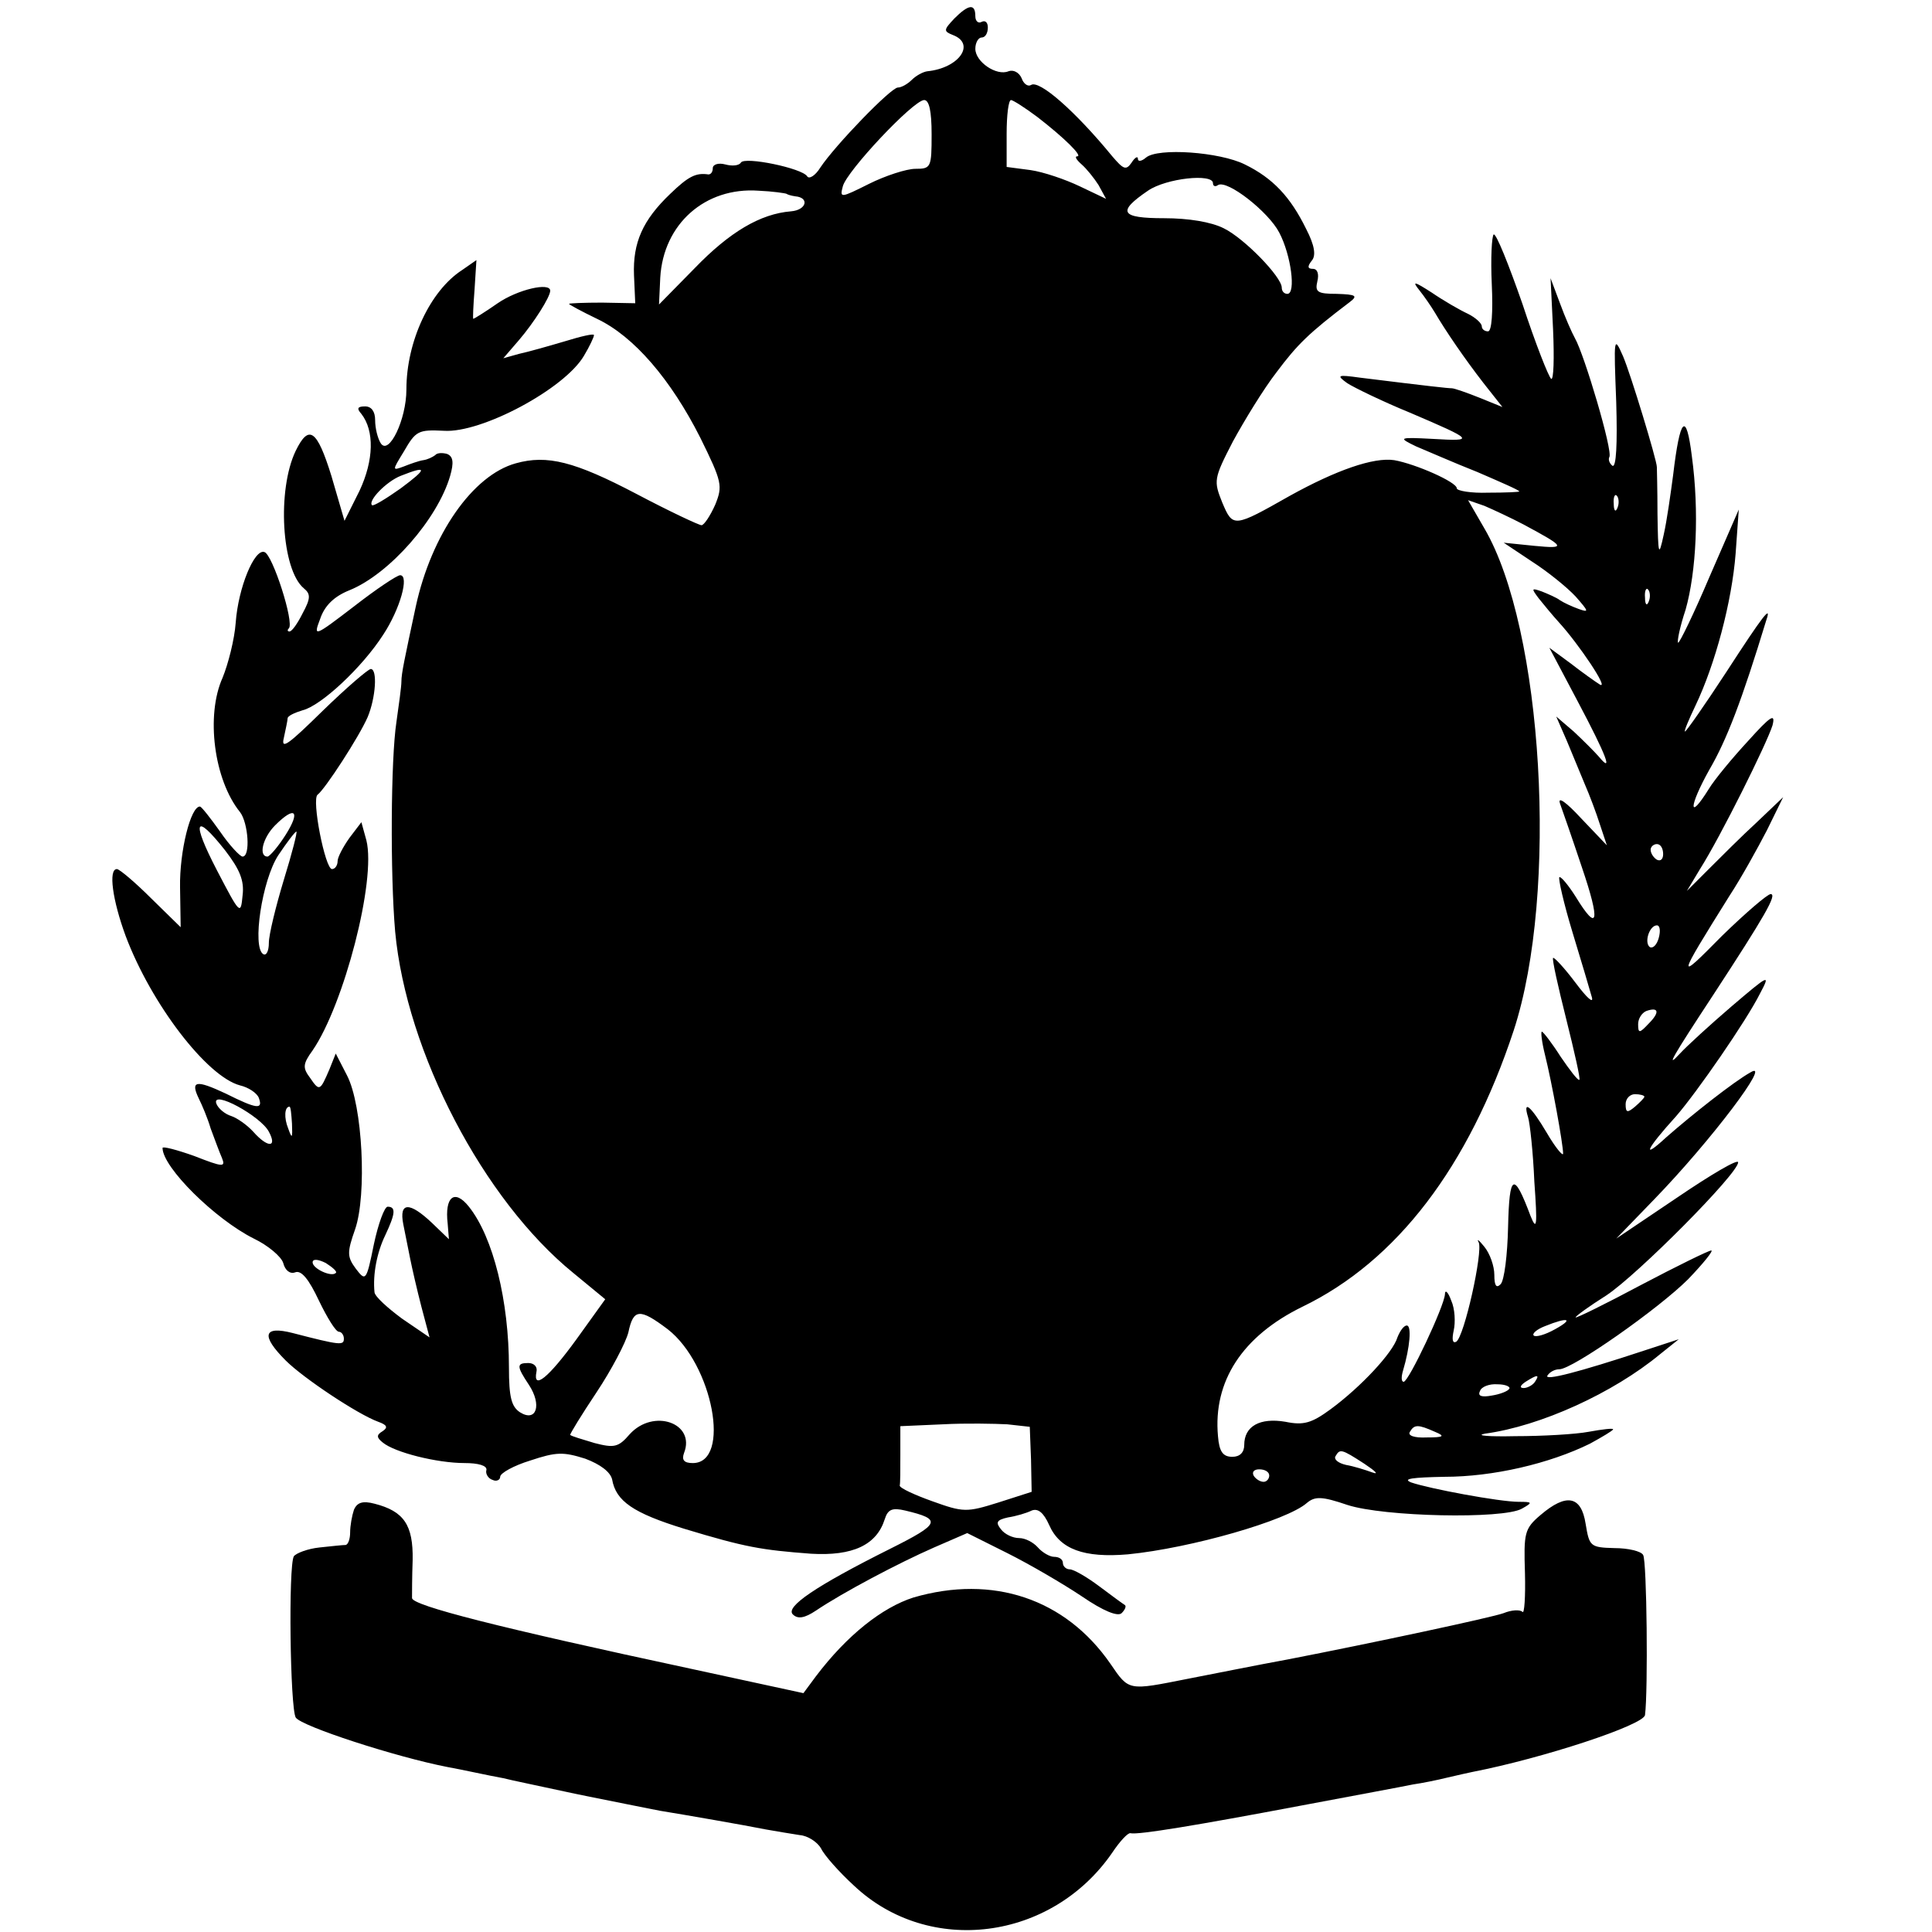 <?xml version="1.0" standalone="no"?>
<!DOCTYPE svg PUBLIC "-//W3C//DTD SVG 20010904//EN"
 "http://www.w3.org/TR/2001/REC-SVG-20010904/DTD/svg10.dtd">
<svg version="1.0" xmlns="http://www.w3.org/2000/svg"
 width="309pt" height="309pt" viewBox="0 0 309 309"
 preserveAspectRatio="xMidYMid meet">
<g transform="translate(0,309) scale(0.1,-0.1)"
fill="#000000" stroke="none">
<path d="M1526 3060 c-17 -18 -17 -20 -2 -26 37 -14 10 -53 -41 -58 -7 -1 -18
-7 -25 -14 -6 -6 -16 -12 -22 -12 -11 0 -100 -92 -124 -128 -8 -13 -18 -19
-21 -14 -8 13 -100 32 -106 22 -3 -5 -14 -6 -25 -3 -11 3 -20 0 -20 -6 0 -6
-3 -10 -7 -10 -20 3 -32 -3 -61 -31 -44 -42 -60 -78 -58 -130 l2 -45 -53 1
c-29 0 -53 -1 -53 -2 0 -1 20 -12 45 -24 59 -28 118 -97 165 -190 35 -71 36
-77 24 -107 -8 -18 -18 -33 -22 -33 -4 0 -51 22 -104 50 -99 52 -143 63 -193
49 -69 -19 -135 -114 -160 -229 -18 -84 -23 -107 -23 -120 0 -8 -4 -37 -8 -65
-9 -59 -10 -243 -2 -335 18 -193 141 -429 285 -546 l51 -42 -46 -64 c-45 -62
-70 -82 -64 -52 2 8 -4 14 -13 14 -19 0 -19 -5 1 -35 21 -32 12 -60 -14 -44
-14 9 -18 24 -18 72 0 106 -25 208 -64 257 -23 29 -39 16 -34 -27 l2 -25 -27
26 c-36 34 -53 34 -46 -2 3 -15 8 -40 11 -55 3 -15 11 -50 18 -77 l13 -49 -44
30 c-23 17 -43 35 -44 42 -3 29 4 64 17 91 16 34 18 46 4 46 -5 0 -15 -27 -22
-60 -12 -59 -13 -60 -29 -39 -14 19 -14 26 -1 63 19 55 12 198 -13 246 l-18
35 -10 -25 c-15 -35 -16 -36 -31 -14 -12 16 -12 22 4 44 50 73 102 272 86 336
l-8 29 -19 -25 c-10 -14 -19 -31 -19 -37 0 -7 -4 -13 -9 -13 -11 0 -33 112
-23 119 12 9 66 92 80 124 13 31 16 77 5 77 -4 0 -39 -30 -77 -67 -55 -54 -67
-63 -62 -43 3 14 6 28 6 31 0 4 11 9 24 13 29 7 95 68 129 121 27 41 42 95 27
95 -5 0 -38 -22 -74 -50 -64 -49 -65 -49 -54 -20 7 21 22 36 47 46 64 26 141
114 161 183 6 21 5 31 -5 35 -7 2 -16 2 -19 -2 -4 -3 -12 -7 -19 -8 -7 -1 -21
-6 -31 -10 -19 -7 -19 -7 0 24 19 33 23 35 64 33 60 -4 193 67 224 120 9 15
16 30 16 33 0 3 -21 -2 -47 -10 -27 -8 -59 -17 -73 -20 l-25 -7 25 29 c24 28
50 69 50 79 0 14 -52 2 -84 -20 -20 -14 -38 -25 -39 -25 -1 0 0 21 2 47 l3 47
-23 -16 c-51 -33 -89 -114 -89 -191 0 -48 -28 -106 -41 -86 -5 8 -9 24 -9 37
0 14 -6 22 -16 22 -12 0 -14 -3 -6 -12 21 -27 20 -74 -3 -123 l-24 -48 -21 72
c-23 74 -36 83 -57 40 -30 -62 -23 -190 13 -220 11 -9 11 -16 -2 -40 -8 -16
-17 -29 -21 -29 -3 0 -4 2 -1 5 9 9 -26 118 -39 122 -16 6 -42 -57 -46 -113
-2 -27 -12 -66 -21 -88 -27 -60 -14 -163 28 -215 13 -17 17 -71 4 -71 -4 0
-21 18 -36 40 -15 21 -29 39 -32 40 -15 1 -33 -72 -32 -129 l1 -64 -47 46
c-26 26 -51 47 -55 47 -14 0 -7 -50 14 -107 41 -109 130 -225 183 -239 13 -3
27 -12 30 -20 7 -19 -3 -18 -53 7 -47 22 -57 21 -43 -8 5 -10 14 -31 19 -48 6
-16 14 -38 18 -47 6 -15 2 -15 -44 3 -28 10 -51 16 -51 13 0 -31 84 -114 146
-145 23 -11 44 -29 47 -39 3 -12 11 -18 19 -15 10 4 22 -11 38 -45 13 -27 27
-50 32 -50 4 0 8 -5 8 -11 0 -11 -5 -11 -82 9 -47 12 -51 -4 -11 -44 28 -28
115 -86 148 -98 14 -5 16 -9 7 -15 -10 -6 -10 -10 0 -18 19 -16 87 -33 131
-33 22 0 36 -4 35 -11 -2 -6 3 -14 10 -16 6 -3 12 0 12 5 0 6 22 18 48 26 42
14 53 14 88 3 24 -9 40 -21 43 -33 6 -35 34 -54 115 -79 99 -30 124 -34 203
-40 67 -4 105 14 118 55 5 16 12 19 33 14 59 -14 56 -21 -24 -61 -120 -60
-168 -93 -156 -105 8 -8 19 -6 37 6 43 29 132 76 189 101 l53 23 64 -32 c36
-18 89 -49 119 -69 35 -24 58 -33 64 -27 5 5 8 11 5 13 -2 1 -21 15 -41 30
-20 15 -41 27 -47 27 -6 0 -11 5 -11 10 0 6 -6 10 -14 10 -7 0 -19 7 -26 15
-7 8 -20 15 -30 15 -10 0 -23 6 -29 14 -9 11 -7 15 11 19 13 2 30 7 38 11 10
4 19 -3 28 -23 17 -39 56 -53 126 -47 101 10 254 54 286 82 13 11 24 11 65 -3
58 -19 249 -23 279 -6 18 10 17 11 -5 11 -31 0 -143 21 -172 31 -15 6 3 8 53
9 78 0 168 21 233 53 20 11 37 21 37 23 0 2 -17 0 -39 -4 -21 -4 -74 -7 -117
-7 -44 -1 -65 1 -49 4 89 12 205 65 280 127 l30 24 -55 -18 c-106 -35 -161
-49 -155 -40 4 6 12 10 19 10 21 0 159 97 206 144 24 25 41 46 37 46 -4 0 -55
-25 -112 -55 -58 -31 -105 -54 -105 -52 0 2 22 18 49 35 50 33 211 195 211
213 0 6 -44 -20 -97 -56 l-98 -66 61 63 c91 94 189 224 154 203 -27 -15 -94
-68 -135 -104 -40 -37 -33 -20 16 34 33 38 112 152 134 196 17 32 15 31 -46
-21 -35 -30 -72 -64 -82 -75 -24 -26 -13 -7 54 95 81 124 102 160 91 160 -5 0
-40 -30 -78 -67 -73 -74 -73 -72 12 64 19 29 45 76 60 105 l26 53 -42 -40
c-24 -22 -58 -56 -77 -75 l-35 -35 21 35 c33 52 107 201 116 230 5 20 -3 15
-39 -25 -25 -27 -54 -62 -63 -77 -33 -53 -32 -28 1 31 28 48 52 111 91 239 9
26 -5 8 -64 -83 -34 -52 -64 -95 -66 -95 -2 0 6 19 17 42 31 65 58 165 64 243
l5 70 -47 -108 c-25 -59 -48 -106 -50 -105 -2 2 3 26 12 53 17 60 22 157 10
245 -9 73 -19 63 -30 -30 -4 -30 -10 -73 -15 -95 -8 -37 -9 -34 -10 33 0 39
-1 73 -1 75 0 11 -42 149 -54 177 -15 34 -15 31 -11 -73 2 -68 0 -105 -6 -102
-5 4 -7 10 -5 14 6 9 -40 164 -55 190 -5 9 -16 34 -24 56 l-15 40 4 -82 c2
-46 1 -81 -3 -79 -4 3 -25 56 -46 120 -22 63 -42 113 -46 111 -3 -3 -5 -38 -3
-80 2 -44 0 -75 -6 -75 -6 0 -10 4 -10 8 0 5 -10 14 -22 20 -13 6 -39 21 -58
34 -28 18 -32 19 -20 4 8 -10 19 -26 25 -36 17 -29 47 -73 78 -113 l30 -38
-37 15 c-20 8 -40 15 -44 15 -6 0 -34 3 -147 17 -36 5 -38 4 -20 -9 11 -7 56
-29 100 -47 103 -44 105 -46 37 -42 -56 3 -56 2 -27 -12 17 -7 60 -26 98 -41
37 -16 67 -29 67 -31 0 -1 -22 -2 -50 -2 -27 -1 -50 3 -50 7 0 10 -66 39 -100
45 -33 5 -93 -16 -167 -57 -90 -51 -91 -51 -108 -11 -14 35 -14 38 17 98 18
33 49 84 70 111 33 44 51 62 117 112 13 10 10 12 -21 13 -31 0 -35 3 -31 20 3
12 0 20 -7 20 -9 0 -9 4 -2 13 7 8 5 24 -9 51 -25 51 -53 81 -98 103 -40 20
-139 27 -158 11 -7 -6 -13 -7 -13 -2 0 5 -5 2 -10 -6 -9 -13 -13 -11 -31 10
-59 72 -117 123 -130 114 -5 -3 -12 2 -15 11 -4 9 -13 14 -21 11 -19 -8 -53
15 -53 36 0 10 5 18 10 18 6 0 10 7 10 16 0 8 -4 12 -10 9 -5 -3 -10 1 -10 9
0 21 -11 19 -34 -4z m-36 -185 c0 -53 -1 -55 -26 -55 -14 0 -48 -11 -74 -24
-46 -23 -47 -23 -42 -4 6 24 112 137 130 138 8 0 12 -17 12 -55z m169 28 c44
-34 73 -63 64 -63 -5 0 -1 -6 7 -13 8 -7 20 -22 27 -33 l12 -22 -42 20 c-23
11 -58 23 -79 26 l-38 5 0 53 c0 30 3 54 7 54 3 0 22 -12 42 -27z m281 -106
c0 -5 4 -6 8 -3 15 9 81 -43 98 -76 19 -36 27 -98 13 -98 -5 0 -9 4 -9 10 0
17 -60 79 -93 95 -20 10 -56 16 -95 16 -70 0 -76 10 -26 44 29 20 104 28 104
12z m-682 -17 c1 -1 7 -3 14 -4 23 -2 18 -22 -7 -24 -49 -4 -98 -33 -154 -91
l-57 -58 2 43 c5 86 72 145 157 139 23 -1 43 -4 45 -5z m-617 -471 c-24 -17
-44 -29 -46 -27 -7 7 23 38 46 47 43 17 43 12 0 -20z m1946 -31 c-3 -8 -6 -5
-6 6 -1 11 2 17 5 13 3 -3 4 -12 1 -19z m-150 -27 c67 -36 69 -39 17 -34 l-49
5 45 -30 c25 -16 56 -41 70 -56 21 -24 22 -26 5 -20 -11 4 -24 10 -30 14 -5 4
-19 10 -29 14 -17 6 -17 5 -5 -11 8 -10 22 -27 32 -38 32 -35 81 -108 66 -100
-8 5 -29 20 -47 34 l-34 25 46 -87 c45 -85 57 -116 33 -87 -7 8 -25 26 -40 40
l-28 24 17 -39 c9 -22 22 -53 29 -70 7 -16 18 -45 24 -64 l11 -33 -41 43 c-24
26 -38 36 -34 24 4 -11 20 -57 35 -102 30 -88 26 -106 -10 -47 -12 19 -24 33
-26 31 -2 -2 7 -42 21 -88 14 -46 28 -93 31 -104 3 -11 -8 -1 -26 23 -18 24
-34 41 -36 40 -2 -2 8 -46 21 -98 13 -52 23 -96 21 -97 -2 -2 -15 15 -30 37
-14 22 -28 40 -30 40 -2 0 0 -17 5 -37 11 -44 29 -143 29 -158 0 -5 -12 9 -26
33 -26 44 -39 54 -30 25 3 -10 8 -56 10 -103 5 -70 4 -80 -6 -55 -27 72 -34
68 -36 -17 -1 -45 -6 -86 -12 -92 -7 -7 -10 -2 -10 15 0 14 -7 34 -16 45 -8
10 -13 14 -9 7 7 -15 -23 -151 -36 -159 -6 -3 -7 4 -4 18 3 13 2 35 -4 48 -5
14 -10 18 -10 10 -1 -19 -58 -140 -66 -140 -4 0 -4 8 -1 18 11 37 14 72 6 72
-5 0 -11 -9 -15 -19 -7 -24 -58 -79 -107 -115 -30 -22 -43 -26 -72 -20 -41 7
-66 -7 -66 -37 0 -12 -7 -19 -19 -19 -15 0 -21 8 -23 33 -8 88 39 160 135 207
151 73 266 224 338 442 72 220 47 643 -47 803 l-26 45 26 -9 c14 -6 42 -19 63
-30z m200 -123 c-3 -8 -6 -5 -6 6 -1 11 2 17 5 13 3 -3 4 -12 1 -19z m-2180
-373 c-12 -19 -25 -34 -29 -35 -15 0 -8 30 12 50 32 32 41 23 17 -15z m-97
-25 c23 -30 31 -48 28 -72 -3 -32 -4 -31 -41 40 -41 79 -36 94 13 32z m94 -47
c-13 -43 -24 -88 -24 -101 0 -13 -4 -21 -9 -18 -18 11 -2 118 24 158 14 21 27
38 29 38 2 0 -7 -35 -20 -77z m2206 41 c0 -8 -4 -12 -10 -9 -5 3 -10 10 -10
16 0 5 5 9 10 9 6 0 10 -7 10 -16z m-7 -134 c-3 -11 -9 -17 -14 -15 -10 7 -1
35 11 35 5 0 6 -9 3 -20z m-16 -137 c-15 -16 -17 -16 -17 -1 0 9 6 18 13 21
20 7 22 -2 4 -20z m-2207 -173 c14 -26 -2 -26 -25 0 -10 11 -26 22 -35 25 -10
3 -21 12 -24 20 -8 23 71 -20 84 -45z m2200 56 c0 -2 -7 -9 -15 -16 -12 -10
-15 -10 -15 4 0 9 7 16 15 16 8 0 15 -2 15 -4z m-2163 -43 c1 -24 0 -25 -6 -8
-7 17 -6 35 2 35 2 0 3 -12 4 -27z m70 -239 c-7 -7 -37 7 -37 17 0 6 9 5 21
-1 11 -7 19 -14 16 -16z m531 -90 c72 -56 102 -214 40 -214 -14 0 -18 5 -14
16 19 48 -49 72 -87 30 -18 -21 -25 -22 -56 -14 -20 6 -37 11 -39 13 -1 1 18
32 42 68 24 36 47 80 51 96 8 38 18 39 63 5z m1419 0 c-16 -9 -31 -13 -34 -10
-3 3 5 10 18 15 37 15 47 12 16 -5z m-32 -84 c-3 -5 -12 -10 -18 -10 -7 0 -6
4 3 10 19 12 23 12 15 0z m-41 -11 c-2 -4 -15 -9 -28 -11 -16 -3 -23 -1 -19 7
2 7 15 12 28 11 13 0 21 -4 19 -7z m-765 -113 l1 -52 -53 -17 c-51 -16 -56
-16 -106 2 -28 10 -52 21 -52 25 1 3 1 26 1 51 l0 44 68 3 c37 2 83 1 103 0
l36 -4 2 -52z m646 44 c17 -7 14 -9 -13 -9 -20 -1 -31 3 -27 9 7 12 13 12 40
0z m-113 -51 c18 -12 24 -18 13 -14 -11 4 -30 10 -42 12 -13 3 -20 9 -17 14 7
12 9 12 46 -12z m-152 -19 c0 -5 -4 -10 -9 -10 -6 0 -13 5 -16 10 -3 6 1 10 9
10 9 0 16 -4 16 -10z"/>
<path d="M566 675 c-3 -9 -6 -25 -6 -36 0 -10 -3 -19 -7 -20 -5 0 -23 -2 -42
-4 -19 -2 -37 -9 -41 -14 -9 -15 -6 -243 3 -258 9 -14 160 -63 242 -79 11 -2
31 -6 45 -9 14 -3 34 -7 45 -9 11 -3 65 -14 120 -26 55 -11 114 -23 130 -26
43 -7 135 -23 170 -30 17 -3 41 -7 54 -9 13 -1 28 -11 34 -21 5 -11 29 -38 53
-60 120 -113 316 -88 413 53 12 18 25 32 29 31 12 -3 108 13 272 44 85 16 166
31 180 34 14 2 39 7 55 11 17 4 35 8 40 9 113 22 274 75 276 91 5 38 3 247 -3
256 -3 6 -24 11 -46 11 -39 1 -40 3 -46 39 -7 45 -31 49 -72 14 -26 -22 -27
-29 -25 -93 1 -38 -1 -66 -4 -62 -4 4 -18 3 -30 -2 -19 -7 -211 -48 -345 -74
-44 -8 -134 -26 -160 -31 -96 -19 -94 -20 -124 24 -72 104 -188 143 -315 106
-50 -16 -106 -60 -156 -126 l-20 -27 -180 39 c-308 66 -445 101 -446 113 0 6
0 34 1 61 1 56 -14 78 -61 90 -19 5 -28 2 -33 -10z"/>
</g>
</svg>
